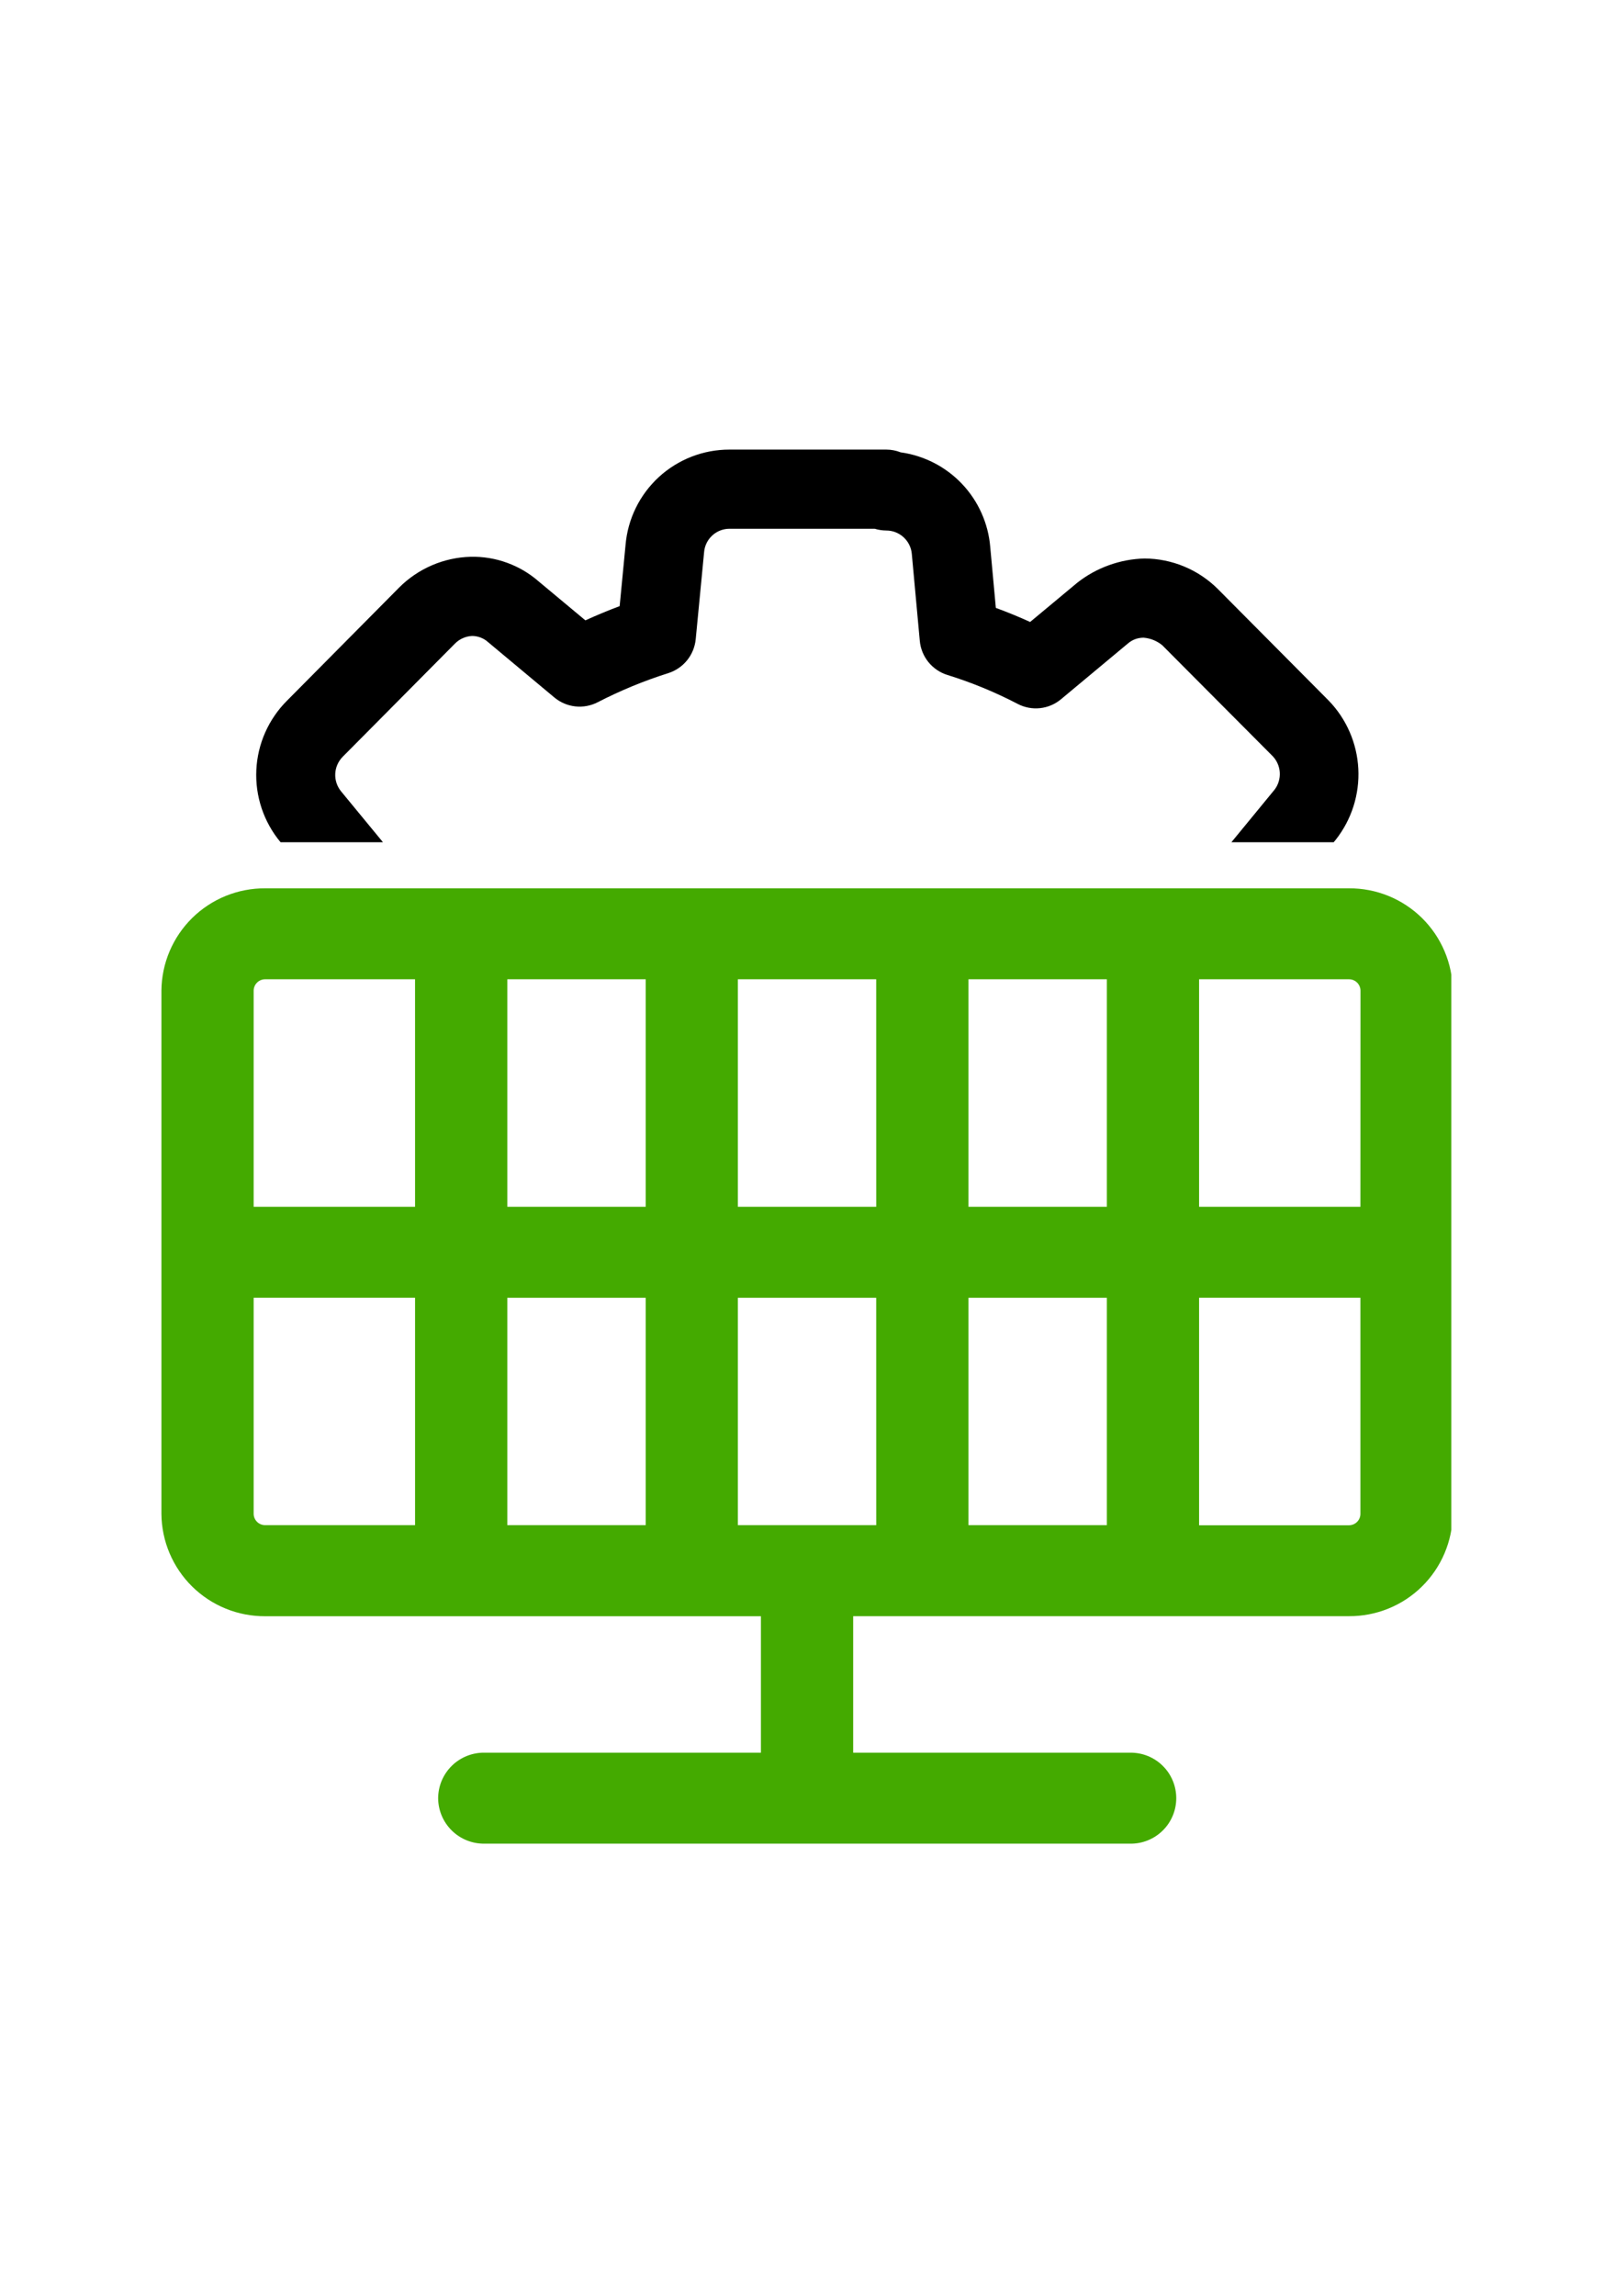 <?xml version="1.0" encoding="UTF-8"?>
<svg xmlns="http://www.w3.org/2000/svg" xmlns:xlink="http://www.w3.org/1999/xlink" width="559" zoomAndPan="magnify" viewBox="0 0 419.25 595.5" height="794" preserveAspectRatio="xMidYMid meet" version="1.0">
  <defs>
    <clipPath id="20a8bb5d39">
      <path d="M 41.879 230 L 376.527 230 L 376.527 478.461 L 41.879 478.461 Z M 41.879 230 " clip-rule="nonzero"></path>
    </clipPath>
    <clipPath id="6e75a1be3d">
      <path d="M 66 116.109 L 353 116.109 L 353 219 L 66 219 Z M 66 116.109 " clip-rule="nonzero"></path>
    </clipPath>
  </defs>
  <g clip-path="url(#20a8bb5d39)">
    <path fill="#44aa00" d="M 352.941 312.992 L 311.09 312.992 L 311.09 253.992 L 349.977 253.992 C 350.371 253.988 350.75 254.062 351.113 254.211 C 351.48 254.363 351.801 254.574 352.082 254.852 C 352.359 255.129 352.578 255.449 352.73 255.812 C 352.883 256.176 352.961 256.555 352.961 256.945 Z M 352.941 392.645 C 352.941 393.039 352.863 393.418 352.711 393.781 C 352.559 394.141 352.344 394.461 352.062 394.738 C 351.781 395.016 351.461 395.23 351.098 395.379 C 350.73 395.527 350.352 395.602 349.961 395.602 L 311.09 395.602 L 311.09 336.586 L 352.941 336.586 Z M 287.16 312.992 L 251.258 312.992 L 251.258 253.992 L 287.16 253.992 Z M 287.16 395.574 L 251.258 395.574 L 251.258 336.598 L 287.16 336.598 Z M 227.328 312.992 L 191.43 312.992 L 191.43 253.992 L 227.32 253.992 Z M 227.328 395.574 L 191.43 395.574 L 191.43 336.598 L 227.32 336.598 Z M 167.516 312.992 L 131.613 312.992 L 131.613 253.992 L 167.516 253.992 Z M 167.516 395.574 L 131.613 395.574 L 131.613 336.598 L 167.516 336.598 Z M 107.684 312.992 L 65.809 312.992 L 65.809 256.945 C 65.809 256.555 65.887 256.176 66.039 255.812 C 66.191 255.449 66.41 255.129 66.688 254.852 C 66.969 254.574 67.289 254.363 67.656 254.211 C 68.02 254.062 68.398 253.988 68.793 253.992 L 107.68 253.992 Z M 107.684 395.574 L 68.797 395.574 C 68.406 395.574 68.027 395.504 67.664 395.355 C 67.301 395.207 66.98 394.996 66.699 394.723 C 66.422 394.449 66.203 394.133 66.047 393.773 C 65.895 393.41 65.812 393.035 65.809 392.645 L 65.809 336.586 L 107.684 336.586 Z M 349.977 230.398 L 68.797 230.398 C 67.922 230.395 67.047 230.43 66.176 230.512 C 65.305 230.594 64.438 230.715 63.578 230.883 C 62.719 231.047 61.871 231.254 61.031 231.504 C 60.191 231.754 59.367 232.043 58.559 232.371 C 57.746 232.699 56.953 233.07 56.18 233.477 C 55.406 233.887 54.652 234.328 53.922 234.812 C 53.191 235.293 52.484 235.809 51.805 236.359 C 51.125 236.91 50.473 237.492 49.848 238.105 C 49.227 238.723 48.633 239.367 48.074 240.039 C 47.512 240.711 46.988 241.41 46.496 242.133 C 46.004 242.859 45.551 243.605 45.133 244.375 C 44.715 245.141 44.332 245.93 43.992 246.734 C 43.652 247.543 43.352 248.363 43.09 249.199 C 42.828 250.035 42.609 250.879 42.434 251.738 C 42.254 252.594 42.121 253.457 42.027 254.328 C 41.934 255.199 41.887 256.07 41.879 256.945 L 41.879 392.645 C 41.887 393.52 41.934 394.391 42.027 395.262 C 42.121 396.133 42.254 396.996 42.434 397.855 C 42.609 398.711 42.828 399.559 43.09 400.395 C 43.352 401.23 43.652 402.051 43.992 402.855 C 44.332 403.66 44.715 404.449 45.133 405.219 C 45.551 405.988 46.004 406.734 46.496 407.457 C 46.988 408.184 47.512 408.879 48.074 409.555 C 48.633 410.227 49.227 410.871 49.848 411.484 C 50.473 412.098 51.125 412.68 51.805 413.23 C 52.484 413.781 53.191 414.301 53.922 414.781 C 54.652 415.262 55.406 415.707 56.18 416.113 C 56.953 416.523 57.746 416.891 58.559 417.219 C 59.367 417.551 60.191 417.84 61.031 418.09 C 61.871 418.336 62.719 418.543 63.578 418.711 C 64.438 418.875 65.305 419 66.176 419.078 C 67.047 419.16 67.922 419.199 68.797 419.195 L 197.414 419.195 L 197.414 454.586 L 125.625 454.586 C 124.848 454.578 124.074 454.648 123.309 454.793 C 122.539 454.941 121.797 455.16 121.074 455.453 C 120.348 455.746 119.66 456.109 119.012 456.539 C 118.359 456.965 117.754 457.453 117.199 458.004 C 116.645 458.551 116.148 459.148 115.711 459.793 C 115.273 460.441 114.902 461.121 114.598 461.84 C 114.297 462.559 114.066 463.301 113.91 464.066 C 113.754 464.832 113.672 465.602 113.668 466.383 C 113.672 467.164 113.754 467.938 113.91 468.699 C 114.066 469.465 114.297 470.207 114.598 470.926 C 114.902 471.645 115.273 472.328 115.711 472.973 C 116.148 473.617 116.645 474.215 117.199 474.766 C 117.754 475.312 118.359 475.801 119.012 476.23 C 119.66 476.66 120.348 477.02 121.074 477.312 C 121.797 477.605 122.539 477.824 123.309 477.973 C 124.074 478.117 124.848 478.188 125.625 478.184 L 293.133 478.184 C 293.918 478.195 294.695 478.137 295.469 477.996 C 296.238 477.855 296.992 477.641 297.719 477.352 C 298.449 477.062 299.141 476.703 299.801 476.273 C 300.457 475.848 301.066 475.359 301.625 474.809 C 302.188 474.262 302.688 473.66 303.129 473.012 C 303.566 472.363 303.941 471.676 304.242 470.953 C 304.547 470.23 304.777 469.484 304.93 468.715 C 305.086 467.945 305.164 467.172 305.164 466.387 C 305.164 465.602 305.086 464.824 304.93 464.055 C 304.777 463.285 304.547 462.539 304.242 461.816 C 303.941 461.094 303.566 460.406 303.129 459.758 C 302.688 459.109 302.188 458.512 301.625 457.961 C 301.066 457.41 300.457 456.922 299.801 456.496 C 299.141 456.066 298.449 455.711 297.719 455.418 C 296.992 455.129 296.238 454.914 295.469 454.777 C 294.695 454.637 293.918 454.574 293.133 454.59 L 221.344 454.59 L 221.344 419.18 L 349.977 419.18 C 350.852 419.184 351.727 419.148 352.598 419.066 C 353.469 418.984 354.332 418.863 355.191 418.695 C 356.051 418.531 356.898 418.324 357.738 418.074 C 358.578 417.824 359.402 417.535 360.211 417.207 C 361.023 416.875 361.816 416.508 362.59 416.102 C 363.363 415.695 364.117 415.25 364.848 414.77 C 365.578 414.285 366.285 413.77 366.965 413.219 C 367.645 412.672 368.297 412.09 368.918 411.473 C 369.543 410.859 370.133 410.215 370.691 409.543 C 371.254 408.871 371.777 408.172 372.27 407.449 C 372.762 406.727 373.215 405.98 373.633 405.211 C 374.055 404.441 374.434 403.656 374.773 402.852 C 375.113 402.043 375.414 401.223 375.676 400.391 C 375.938 399.555 376.156 398.707 376.336 397.852 C 376.512 396.996 376.648 396.133 376.742 395.262 C 376.832 394.391 376.883 393.52 376.891 392.645 L 376.891 256.945 C 376.883 256.07 376.836 255.199 376.742 254.328 C 376.648 253.457 376.516 252.594 376.336 251.738 C 376.16 250.879 375.941 250.035 375.68 249.199 C 375.418 248.363 375.117 247.543 374.777 246.734 C 374.438 245.93 374.055 245.141 373.637 244.375 C 373.219 243.605 372.766 242.859 372.273 242.133 C 371.781 241.41 371.258 240.711 370.695 240.039 C 370.137 239.367 369.543 238.723 368.922 238.105 C 368.297 237.492 367.645 236.91 366.965 236.359 C 366.285 235.809 365.578 235.293 364.848 234.812 C 364.117 234.328 363.363 233.887 362.59 233.477 C 361.816 233.07 361.023 232.699 360.211 232.371 C 359.402 232.043 358.578 231.754 357.738 231.504 C 356.898 231.254 356.051 231.047 355.191 230.883 C 354.332 230.715 353.465 230.594 352.594 230.512 C 351.723 230.43 350.848 230.395 349.973 230.398 " fill-opacity="1" fill-rule="nonzero"></path>
  </g>
  <g clip-path="url(#6e75a1be3d)">
    <path fill="#000000" d="M 72.809 218.449 L 99.355 218.449 L 88.508 205.273 C 88.242 204.953 88.008 204.609 87.809 204.246 C 87.605 203.883 87.441 203.504 87.309 203.109 C 87.18 202.715 87.086 202.312 87.027 201.902 C 86.973 201.492 86.957 201.078 86.977 200.664 C 86.996 200.246 87.055 199.84 87.152 199.434 C 87.25 199.031 87.383 198.641 87.555 198.258 C 87.723 197.879 87.926 197.52 88.164 197.18 C 88.402 196.836 88.668 196.52 88.961 196.23 L 118.004 166.957 C 118.594 166.352 119.273 165.879 120.043 165.531 C 120.812 165.184 121.617 164.988 122.461 164.945 C 123.234 164.945 123.98 165.086 124.699 165.363 C 125.422 165.641 126.066 166.039 126.641 166.559 L 143.848 180.922 C 144.621 181.562 145.465 182.078 146.391 182.469 C 147.312 182.859 148.27 183.109 149.266 183.215 C 150.262 183.324 151.254 183.289 152.238 183.105 C 153.223 182.922 154.16 182.602 155.051 182.145 C 160.949 179.105 167.059 176.586 173.387 174.586 C 174.344 174.281 175.238 173.844 176.07 173.273 C 176.902 172.707 177.633 172.031 178.266 171.246 C 178.895 170.465 179.402 169.605 179.781 168.676 C 180.16 167.742 180.398 166.777 180.496 165.773 L 182.668 143.227 C 182.699 142.816 182.77 142.41 182.879 142.016 C 182.988 141.617 183.133 141.234 183.312 140.863 C 183.492 140.492 183.707 140.141 183.953 139.809 C 184.199 139.48 184.473 139.172 184.777 138.895 C 185.078 138.613 185.406 138.367 185.754 138.148 C 186.105 137.93 186.469 137.742 186.855 137.594 C 187.238 137.445 187.633 137.332 188.039 137.254 C 188.441 137.18 188.852 137.141 189.266 137.141 L 226.926 137.141 C 227.902 137.434 228.895 137.586 229.91 137.598 C 230.328 137.598 230.738 137.633 231.145 137.707 C 231.555 137.785 231.949 137.898 232.336 138.047 C 232.727 138.199 233.094 138.383 233.445 138.602 C 233.797 138.82 234.129 139.07 234.434 139.352 C 234.738 139.633 235.016 139.938 235.262 140.273 C 235.512 140.605 235.727 140.957 235.906 141.332 C 236.09 141.703 236.234 142.09 236.344 142.488 C 236.453 142.891 236.527 143.297 236.559 143.711 L 238.625 166.188 C 238.715 167.195 238.949 168.172 239.328 169.113 C 239.707 170.051 240.215 170.918 240.852 171.707 C 241.488 172.496 242.227 173.176 243.066 173.746 C 243.902 174.316 244.809 174.754 245.773 175.055 C 252.082 177.012 258.168 179.516 264.023 182.57 C 264.918 183.035 265.855 183.363 266.848 183.551 C 267.836 183.734 268.828 183.777 269.828 183.668 C 270.828 183.562 271.793 183.312 272.719 182.918 C 273.645 182.523 274.496 182.004 275.266 181.359 L 292.605 166.91 C 293.789 165.902 295.156 165.398 296.711 165.395 C 298.516 165.559 300.121 166.211 301.527 167.348 L 330.148 196.094 C 330.426 196.379 330.672 196.684 330.895 197.012 C 331.113 197.344 331.305 197.688 331.465 198.051 C 331.621 198.414 331.75 198.785 331.844 199.172 C 331.938 199.555 331.996 199.945 332.02 200.34 C 332.043 200.738 332.035 201.133 331.988 201.523 C 331.941 201.918 331.863 202.305 331.75 202.684 C 331.637 203.062 331.492 203.43 331.312 203.785 C 331.133 204.137 330.926 204.473 330.688 204.789 L 319.469 218.449 L 346.004 218.449 L 346.57 217.766 C 347.078 217.117 347.555 216.453 348 215.762 C 348.449 215.074 348.863 214.367 349.246 213.641 C 349.629 212.918 349.98 212.176 350.297 211.418 C 350.617 210.66 350.898 209.891 351.148 209.109 C 351.395 208.324 351.609 207.535 351.785 206.73 C 351.961 205.93 352.102 205.121 352.207 204.309 C 352.312 203.496 352.383 202.676 352.414 201.855 C 352.445 201.035 352.438 200.215 352.398 199.398 C 352.355 198.578 352.277 197.762 352.16 196.949 C 352.047 196.137 351.895 195.328 351.707 194.531 C 351.52 193.73 351.297 192.941 351.039 192.16 C 350.781 191.383 350.488 190.617 350.16 189.863 C 349.832 189.109 349.473 188.375 349.082 187.652 C 348.688 186.934 348.262 186.23 347.809 185.547 C 347.352 184.863 346.867 184.203 346.352 183.566 C 345.836 182.926 345.293 182.312 344.723 181.723 L 315.977 152.793 C 314.727 151.543 313.367 150.426 311.895 149.441 C 310.426 148.453 308.871 147.621 307.238 146.941 C 305.605 146.262 303.922 145.746 302.188 145.395 C 300.453 145.043 298.699 144.863 296.93 144.855 C 293.75 144.938 290.664 145.52 287.672 146.602 C 284.68 147.68 281.934 149.207 279.438 151.176 L 267.254 161.316 C 264.34 159.992 261.375 158.773 258.359 157.668 L 256.902 141.848 C 256.777 140.332 256.52 138.832 256.141 137.355 C 255.758 135.879 255.258 134.445 254.633 133.055 C 254.012 131.664 253.277 130.336 252.426 129.066 C 251.578 127.801 250.633 126.613 249.582 125.508 C 248.535 124.402 247.398 123.391 246.18 122.477 C 244.961 121.562 243.672 120.754 242.316 120.059 C 240.961 119.363 239.555 118.785 238.102 118.324 C 236.648 117.863 235.168 117.531 233.656 117.32 C 232.461 116.848 231.219 116.613 229.93 116.609 L 189.25 116.609 C 188.414 116.609 187.578 116.645 186.742 116.723 C 185.906 116.797 185.078 116.914 184.254 117.066 C 183.43 117.219 182.617 117.414 181.809 117.641 C 181.004 117.871 180.211 118.137 179.43 118.441 C 178.648 118.742 177.883 119.082 177.133 119.457 C 176.383 119.832 175.652 120.242 174.941 120.684 C 174.23 121.125 173.539 121.602 172.871 122.105 C 172.207 122.613 171.562 123.148 170.945 123.715 C 170.328 124.281 169.738 124.875 169.176 125.5 C 168.613 126.121 168.082 126.766 167.578 127.438 C 167.078 128.109 166.609 128.801 166.168 129.516 C 165.73 130.23 165.328 130.965 164.961 131.715 C 164.59 132.469 164.258 133.234 163.957 134.02 C 163.66 134.801 163.398 135.598 163.176 136.406 C 162.953 137.211 162.766 138.027 162.617 138.852 C 162.473 139.68 162.363 140.508 162.289 141.344 L 160.762 157.211 C 157.762 158.332 154.789 159.57 151.867 160.898 L 139.82 150.859 C 138.609 149.797 137.309 148.852 135.922 148.027 C 134.531 147.207 133.082 146.52 131.566 145.969 C 130.047 145.414 128.496 145.008 126.902 144.746 C 125.312 144.484 123.707 144.371 122.094 144.41 C 120.367 144.453 118.66 144.664 116.973 145.035 C 115.281 145.406 113.645 145.934 112.059 146.617 C 110.469 147.301 108.961 148.129 107.531 149.098 C 106.102 150.07 104.773 151.164 103.555 152.387 L 74.469 181.723 C 73.875 182.312 73.309 182.934 72.77 183.578 C 72.234 184.223 71.727 184.891 71.254 185.586 C 70.777 186.277 70.336 186.988 69.926 187.723 C 69.516 188.457 69.141 189.207 68.801 189.973 C 68.461 190.742 68.156 191.523 67.891 192.316 C 67.621 193.113 67.391 193.922 67.199 194.738 C 67.008 195.555 66.852 196.379 66.734 197.211 C 66.617 198.043 66.539 198.875 66.5 199.715 C 66.461 200.555 66.461 201.391 66.496 202.23 C 66.535 203.07 66.613 203.906 66.727 204.734 C 66.84 205.566 66.996 206.391 67.188 207.211 C 67.379 208.027 67.605 208.832 67.871 209.629 C 68.137 210.426 68.441 211.207 68.777 211.977 C 69.117 212.746 69.488 213.496 69.898 214.23 C 70.305 214.965 70.746 215.68 71.219 216.371 C 71.695 217.062 72.199 217.734 72.734 218.379 Z M 72.809 218.449 " fill-opacity="1" fill-rule="nonzero"></path>
  </g>
</svg>
